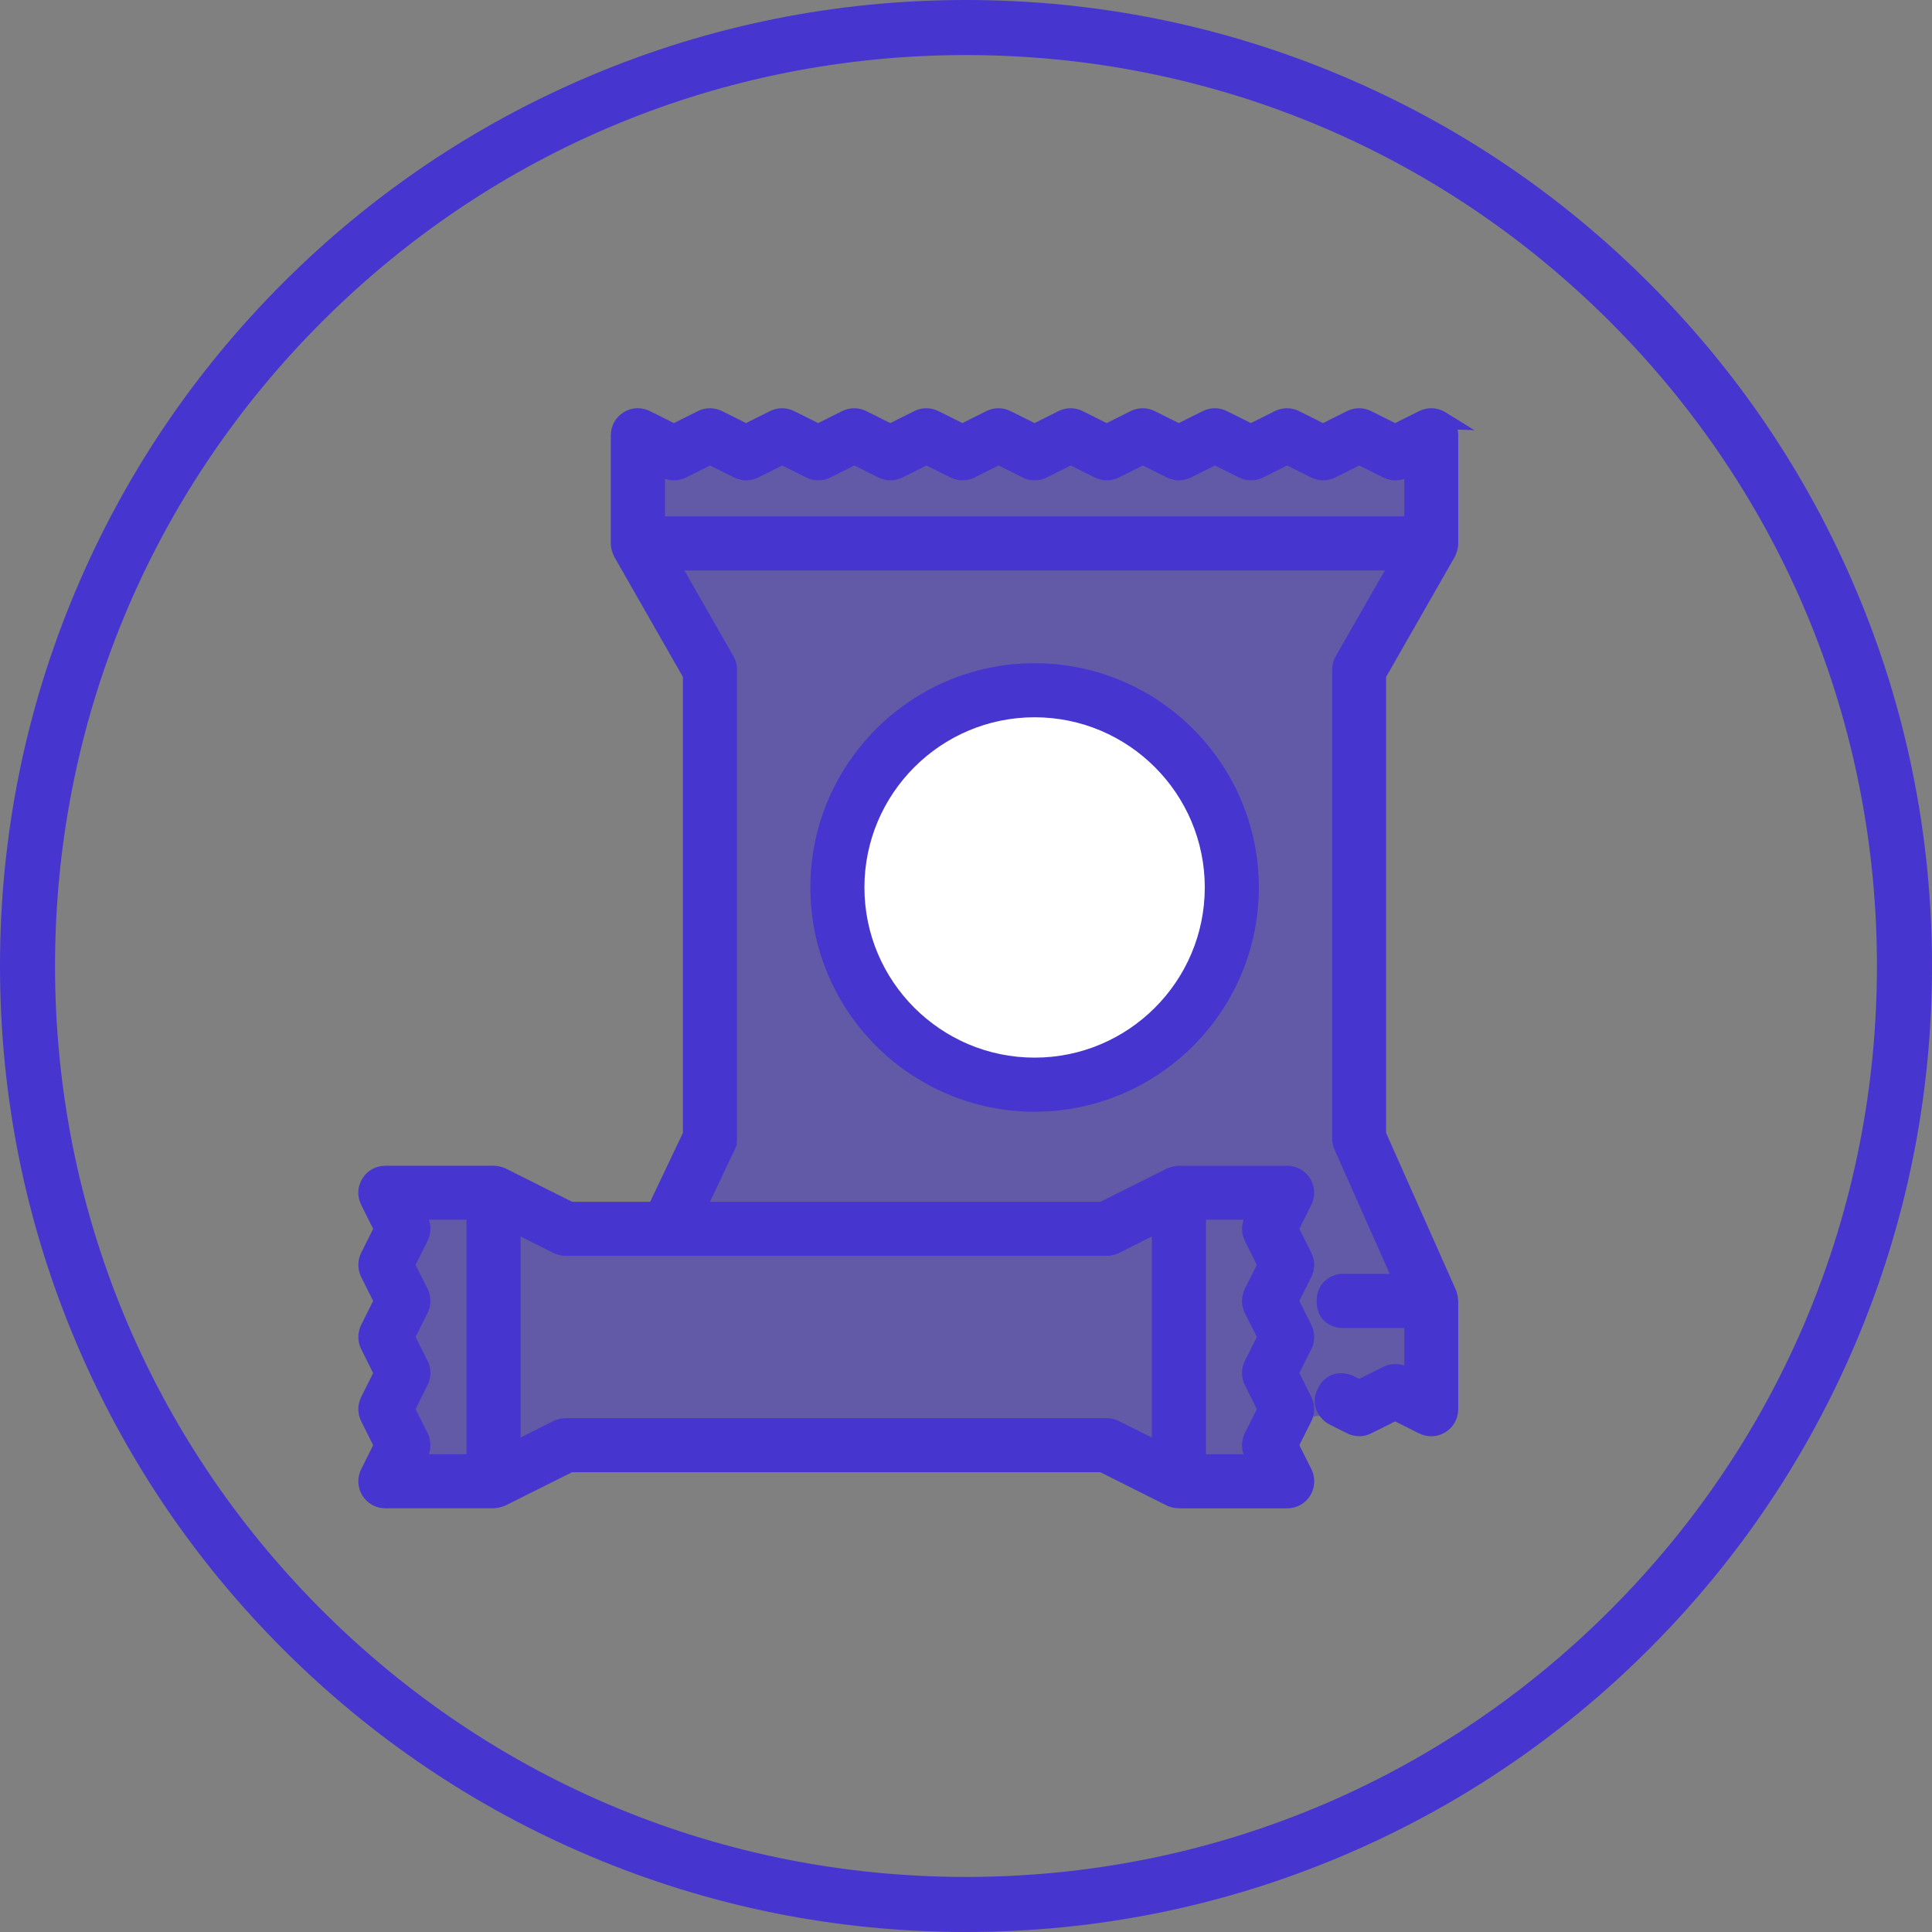 <?xml version="1.0" encoding="UTF-8" standalone="no"?>
<svg xmlns="http://www.w3.org/2000/svg" xmlns:xlink="http://www.w3.org/1999/xlink" xmlns:serif="http://www.serif.com/" width="100%" height="100%" viewBox="0 0 96 96" version="1.1" xml:space="preserve" style="fill-rule:evenodd;clip-rule:evenodd;stroke-linejoin:round;stroke-miterlimit:1.414;">
    <rect x="0" y="0" width="96" height="96" fill="#808080" stroke="none"/>
    <g transform="matrix(1,0,0,1,-712.325,-453.115)">
        <g transform="matrix(1,0,0,1,296.975,37.765)">
            <path d="M447,442.5L447,437L486.5,436.5L486.5,442L483.5,449.5L483.5,472L486.5,480L486.5,485L478.5,486L478.5,489L475,489L471,487.5L446,487.5L440,489L435,489L435,474.5L438.5,474.5L444,476.5L448.5,475.5L450.5,469.5L450.5,448.5L447,442.5Z" style="fill:rgb(71,53,207);fill-opacity:0.5;fill-rule:nonzero;"></path>
            <circle cx="467" cy="459" r="9" style="fill:white;"></circle>
            <path d="M463.35,511.35C456.871,511.35 450.584,510.08 444.666,507.577C438.949,505.16 433.816,501.699 429.409,497.291C425.001,492.882 421.54,487.749 419.123,482.034C416.619,476.116 415.35,469.829 415.35,463.35C415.35,456.871 416.619,450.584 419.123,444.666C421.54,438.95 425.001,433.816 429.409,429.409C433.817,425.001 438.951,421.54 444.666,419.123C450.584,416.62 456.871,415.35 463.35,415.35C469.828,415.35 476.116,416.62 482.034,419.123C487.75,421.54 492.883,425.001 497.29,429.409C501.699,433.818 505.159,438.951 507.577,444.666C510.08,450.584 511.35,456.871 511.35,463.35C511.35,469.829 510.08,476.116 507.577,482.034C505.159,487.75 501.699,492.884 497.29,497.291C492.882,501.699 487.749,505.16 482.034,507.577C476.114,510.08 469.828,511.35 463.35,511.35ZM463.35,418.086C451.259,418.086 439.892,422.794 431.343,431.343C422.793,439.892 418.085,451.259 418.085,463.35C418.085,475.441 422.793,486.808 431.343,495.357C439.892,503.906 451.259,508.614 463.35,508.614C475.44,508.614 486.808,503.906 495.357,495.357C503.906,486.808 508.614,475.441 508.614,463.35C508.614,451.259 503.906,439.892 495.357,431.343C486.808,422.794 475.44,418.086 463.35,418.086Z" style="fill:rgb(71,53,207);fill-rule:nonzero;"></path>
            <path d="M482.888,486.712C482.72,486.712 482.55,486.68 482.393,486.617L482.385,486.617L482.33,486.591L481.391,486.122C480.996,485.905 480.385,485.259 480.835,484.339C481.069,483.86 481.489,483.587 481.986,483.587C482.295,483.587 482.536,483.691 482.581,483.712L482.888,483.865L484.08,483.27C484.265,483.177 484.473,483.128 484.68,483.128C484.832,483.128 484.985,483.154 485.129,483.205L485.129,481.336L481.993,481.336C481.659,481.332 480.793,481.092 480.773,480.035C480.754,479.036 481.534,478.692 481.948,478.65L481.961,478.65L481.983,478.648L484.405,478.648L481.661,472.472C481.585,472.302 481.545,472.113 481.545,471.926L481.545,448.628C481.544,448.394 481.605,448.16 481.723,447.956L484.158,443.698L449.36,443.698L451.795,447.957C451.912,448.161 451.974,448.394 451.972,448.63L451.972,471.926C451.972,472.005 451.966,472.084 451.952,472.163L451.974,472.185L451.913,472.347L451.859,472.471L450.042,476.308L450.014,476.346C449.998,476.369 449.597,476.915 448.895,476.915C448.689,476.915 448.48,476.867 448.275,476.773C447.335,476.343 447.473,475.473 447.604,475.175L449.283,471.643L449.283,448.986L445.865,443.003L445.86,442.992C445.845,442.961 445.834,442.934 445.824,442.906C445.815,442.886 445.807,442.866 445.799,442.845L445.793,442.828C445.736,442.682 445.705,442.529 445.701,442.375L445.701,436.98C445.701,436.511 445.938,436.083 446.337,435.837C446.55,435.705 446.794,435.635 447.044,435.635C447.251,435.635 447.459,435.684 447.644,435.777L448.836,436.373L450.027,435.777C450.212,435.684 450.42,435.635 450.628,435.635C450.835,435.635 451.043,435.684 451.228,435.777L452.42,436.373L453.611,435.777C453.796,435.684 454.004,435.635 454.211,435.635C454.419,435.635 454.627,435.684 454.812,435.777L456.003,436.373L457.195,435.777C457.38,435.684 457.588,435.635 457.795,435.635C458.003,435.635 458.211,435.684 458.396,435.777L459.587,436.373L460.779,435.777C460.964,435.684 461.171,435.635 461.379,435.635C461.587,435.635 461.794,435.684 461.98,435.777L463.171,436.373L464.362,435.777C464.548,435.684 464.755,435.635 464.963,435.635C465.171,435.635 465.378,435.684 465.564,435.777L466.755,436.373L467.946,435.777C468.131,435.684 468.339,435.635 468.547,435.635C468.754,435.635 468.962,435.684 469.147,435.777L470.339,436.373L471.53,435.777C471.715,435.684 471.923,435.635 472.131,435.635C472.338,435.635 472.546,435.684 472.731,435.777L473.923,436.373L475.114,435.777C475.299,435.684 475.507,435.635 475.714,435.635C475.922,435.635 476.13,435.684 476.315,435.777L477.506,436.373L478.698,435.777C478.883,435.684 479.091,435.635 479.298,435.635C479.506,435.635 479.714,435.684 479.899,435.777L481.09,436.373L482.282,435.777C482.467,435.684 482.674,435.635 482.882,435.635C483.09,435.635 483.297,435.684 483.483,435.777L484.674,436.373L485.865,435.777C486.051,435.684 486.258,435.635 486.466,435.635C486.716,435.635 486.96,435.705 487.172,435.836L488.615,436.727L487.779,436.696C487.799,436.788 487.809,436.884 487.809,436.98L487.809,442.363C487.804,442.531 487.773,442.685 487.717,442.83L487.71,442.85C487.702,442.871 487.693,442.891 487.683,442.912C487.673,442.94 487.661,442.967 487.649,442.995L487.635,443.021L484.224,448.988L484.224,471.645L487.734,479.537L487.734,479.57C487.769,479.678 487.79,479.784 487.798,479.894C487.805,479.927 487.808,479.961 487.808,479.996L487.808,485.373C487.808,485.841 487.569,486.269 487.171,486.515C486.958,486.647 486.715,486.717 486.465,486.717C486.257,486.717 486.049,486.668 485.864,486.575L484.673,485.979L483.482,486.575C483.296,486.668 483.089,486.717 482.881,486.717L482.888,486.712ZM485.129,441.01L485.129,439.141C484.986,439.192 484.833,439.218 484.682,439.218C484.474,439.218 484.266,439.169 484.081,439.076L482.89,438.481L481.698,439.076C481.513,439.169 481.305,439.218 481.098,439.218C480.89,439.218 480.682,439.169 480.497,439.076L479.306,438.481L478.114,439.076C477.929,439.169 477.722,439.218 477.514,439.218C477.306,439.218 477.099,439.169 476.913,439.076L475.722,438.481L474.531,439.076C474.345,439.169 474.138,439.218 473.93,439.218C473.722,439.218 473.515,439.169 473.329,439.076L472.138,438.481L470.947,439.076C470.762,439.169 470.554,439.218 470.346,439.218C470.139,439.218 469.931,439.169 469.746,439.076L468.554,438.481L467.363,439.076C467.178,439.169 466.97,439.218 466.762,439.218C466.555,439.218 466.347,439.169 466.162,439.076L464.97,438.481L463.779,439.076C463.594,439.169 463.386,439.218 463.179,439.218C462.971,439.218 462.763,439.169 462.578,439.076L461.387,438.481L460.195,439.076C460.01,439.169 459.802,439.218 459.595,439.218C459.387,439.218 459.179,439.169 458.994,439.076L457.803,438.481L456.611,439.076C456.426,439.169 456.219,439.218 456.011,439.218C455.803,439.218 455.596,439.169 455.41,439.076L454.219,438.481L453.028,439.076C452.842,439.169 452.635,439.218 452.427,439.218C452.219,439.218 452.012,439.169 451.826,439.076L450.635,438.481L449.444,439.076C449.259,439.169 449.051,439.218 448.843,439.218C448.691,439.218 448.539,439.192 448.394,439.141L448.394,441.01L485.135,441.01L485.129,441.01Z" style="fill:rgb(71,53,207);fill-rule:nonzero;"></path>
            <path d="M473.928,490.296C473.765,490.296 473.601,490.265 473.448,490.206L473.425,490.206L473.331,490.162L470.025,488.504L443.776,488.504L440.472,490.155C440.443,490.17 440.413,490.18 440.392,490.188C440.377,490.193 440.362,490.199 440.347,490.204C440.222,490.25 440.099,490.277 439.974,490.287C439.942,490.294 439.908,490.297 439.876,490.297L434.499,490.297C434.03,490.297 433.603,490.06 433.356,489.661C433.11,489.261 433.088,488.773 433.297,488.354L433.892,487.161L433.297,485.97C433.109,485.594 433.109,485.144 433.297,484.769L433.892,483.577L433.297,482.386C433.109,482.01 433.109,481.56 433.297,481.185L433.892,479.993L433.297,478.802C433.109,478.427 433.109,477.976 433.297,477.601L433.892,476.41L433.297,475.218C433.087,474.798 433.109,474.309 433.355,473.911C433.603,473.512 434.029,473.275 434.499,473.275L439.876,473.275C439.895,473.275 439.912,473.275 439.928,473.277L439.933,473.277C440.071,473.283 440.207,473.311 440.339,473.359C440.366,473.368 440.386,473.375 440.401,473.38C440.426,473.388 440.448,473.397 440.471,473.408L443.778,475.067L470.028,475.067L473.331,473.415C473.361,473.4 473.389,473.389 473.411,473.383C473.426,473.377 473.443,473.372 473.46,473.367C473.584,473.321 473.707,473.293 473.832,473.285C473.864,473.278 473.896,473.275 473.93,473.275L479.307,473.275C479.776,473.275 480.204,473.512 480.45,473.911C480.696,474.311 480.718,474.799 480.51,475.218L479.914,476.41L480.51,477.601C480.697,477.976 480.697,478.425 480.51,478.802L479.914,479.993L480.51,481.185C480.697,481.56 480.697,482.01 480.51,482.386L479.914,483.577L480.51,484.769C480.697,485.144 480.697,485.594 480.51,485.97L479.914,487.161L480.513,488.352C480.721,488.768 480.697,489.27 480.454,489.664C480.206,490.061 479.78,490.298 479.312,490.298L473.93,490.298L473.928,490.296ZM477.141,487.609C477.02,487.268 477.043,486.886 477.205,486.559L477.801,485.368L477.205,484.177C477.018,483.801 477.018,483.351 477.205,482.975L477.801,481.784L477.205,480.593C477.018,480.217 477.018,479.767 477.205,479.392L477.801,478.2L477.205,477.009C477.043,476.682 477.02,476.301 477.141,475.959L475.272,475.959L475.272,487.61L477.141,487.61L477.141,487.609ZM438.531,487.609L438.531,475.958L436.662,475.958C436.782,476.299 436.76,476.681 436.597,477.008L436.001,478.199L436.597,479.39C436.785,479.766 436.785,480.216 436.597,480.592L436.001,481.783L436.597,482.974C436.785,483.35 436.785,483.799 436.597,484.175L436.001,485.367L436.597,486.558C436.76,486.885 436.782,487.266 436.662,487.608L438.531,487.608L438.531,487.609ZM470.342,485.817C470.55,485.817 470.758,485.865 470.943,485.959L472.583,486.779L472.583,476.791L470.944,477.615C470.758,477.705 470.554,477.751 470.351,477.751L443.459,477.751C443.249,477.751 443.047,477.707 442.863,477.617L441.218,476.791L441.218,486.778L442.857,485.955C443.043,485.864 443.247,485.818 443.45,485.818L470.342,485.818L470.342,485.817Z" style="fill:rgb(71,53,207);fill-rule:nonzero;"></path>
            <path d="M466.759,470.591C460.615,470.591 455.616,465.592 455.616,459.447C455.616,453.303 460.615,448.304 466.759,448.304C472.903,448.304 477.902,453.303 477.902,459.447C477.902,465.592 472.903,470.591 466.759,470.591ZM466.759,450.991C462.097,450.991 458.303,454.784 458.303,459.447C458.303,464.111 462.096,467.903 466.759,467.903C471.422,467.903 475.215,464.111 475.215,459.447C475.215,454.784 471.422,450.991 466.759,450.991Z" style="fill:rgb(71,53,207);fill-rule:nonzero;"></path>
        </g>
    </g>
</svg>
